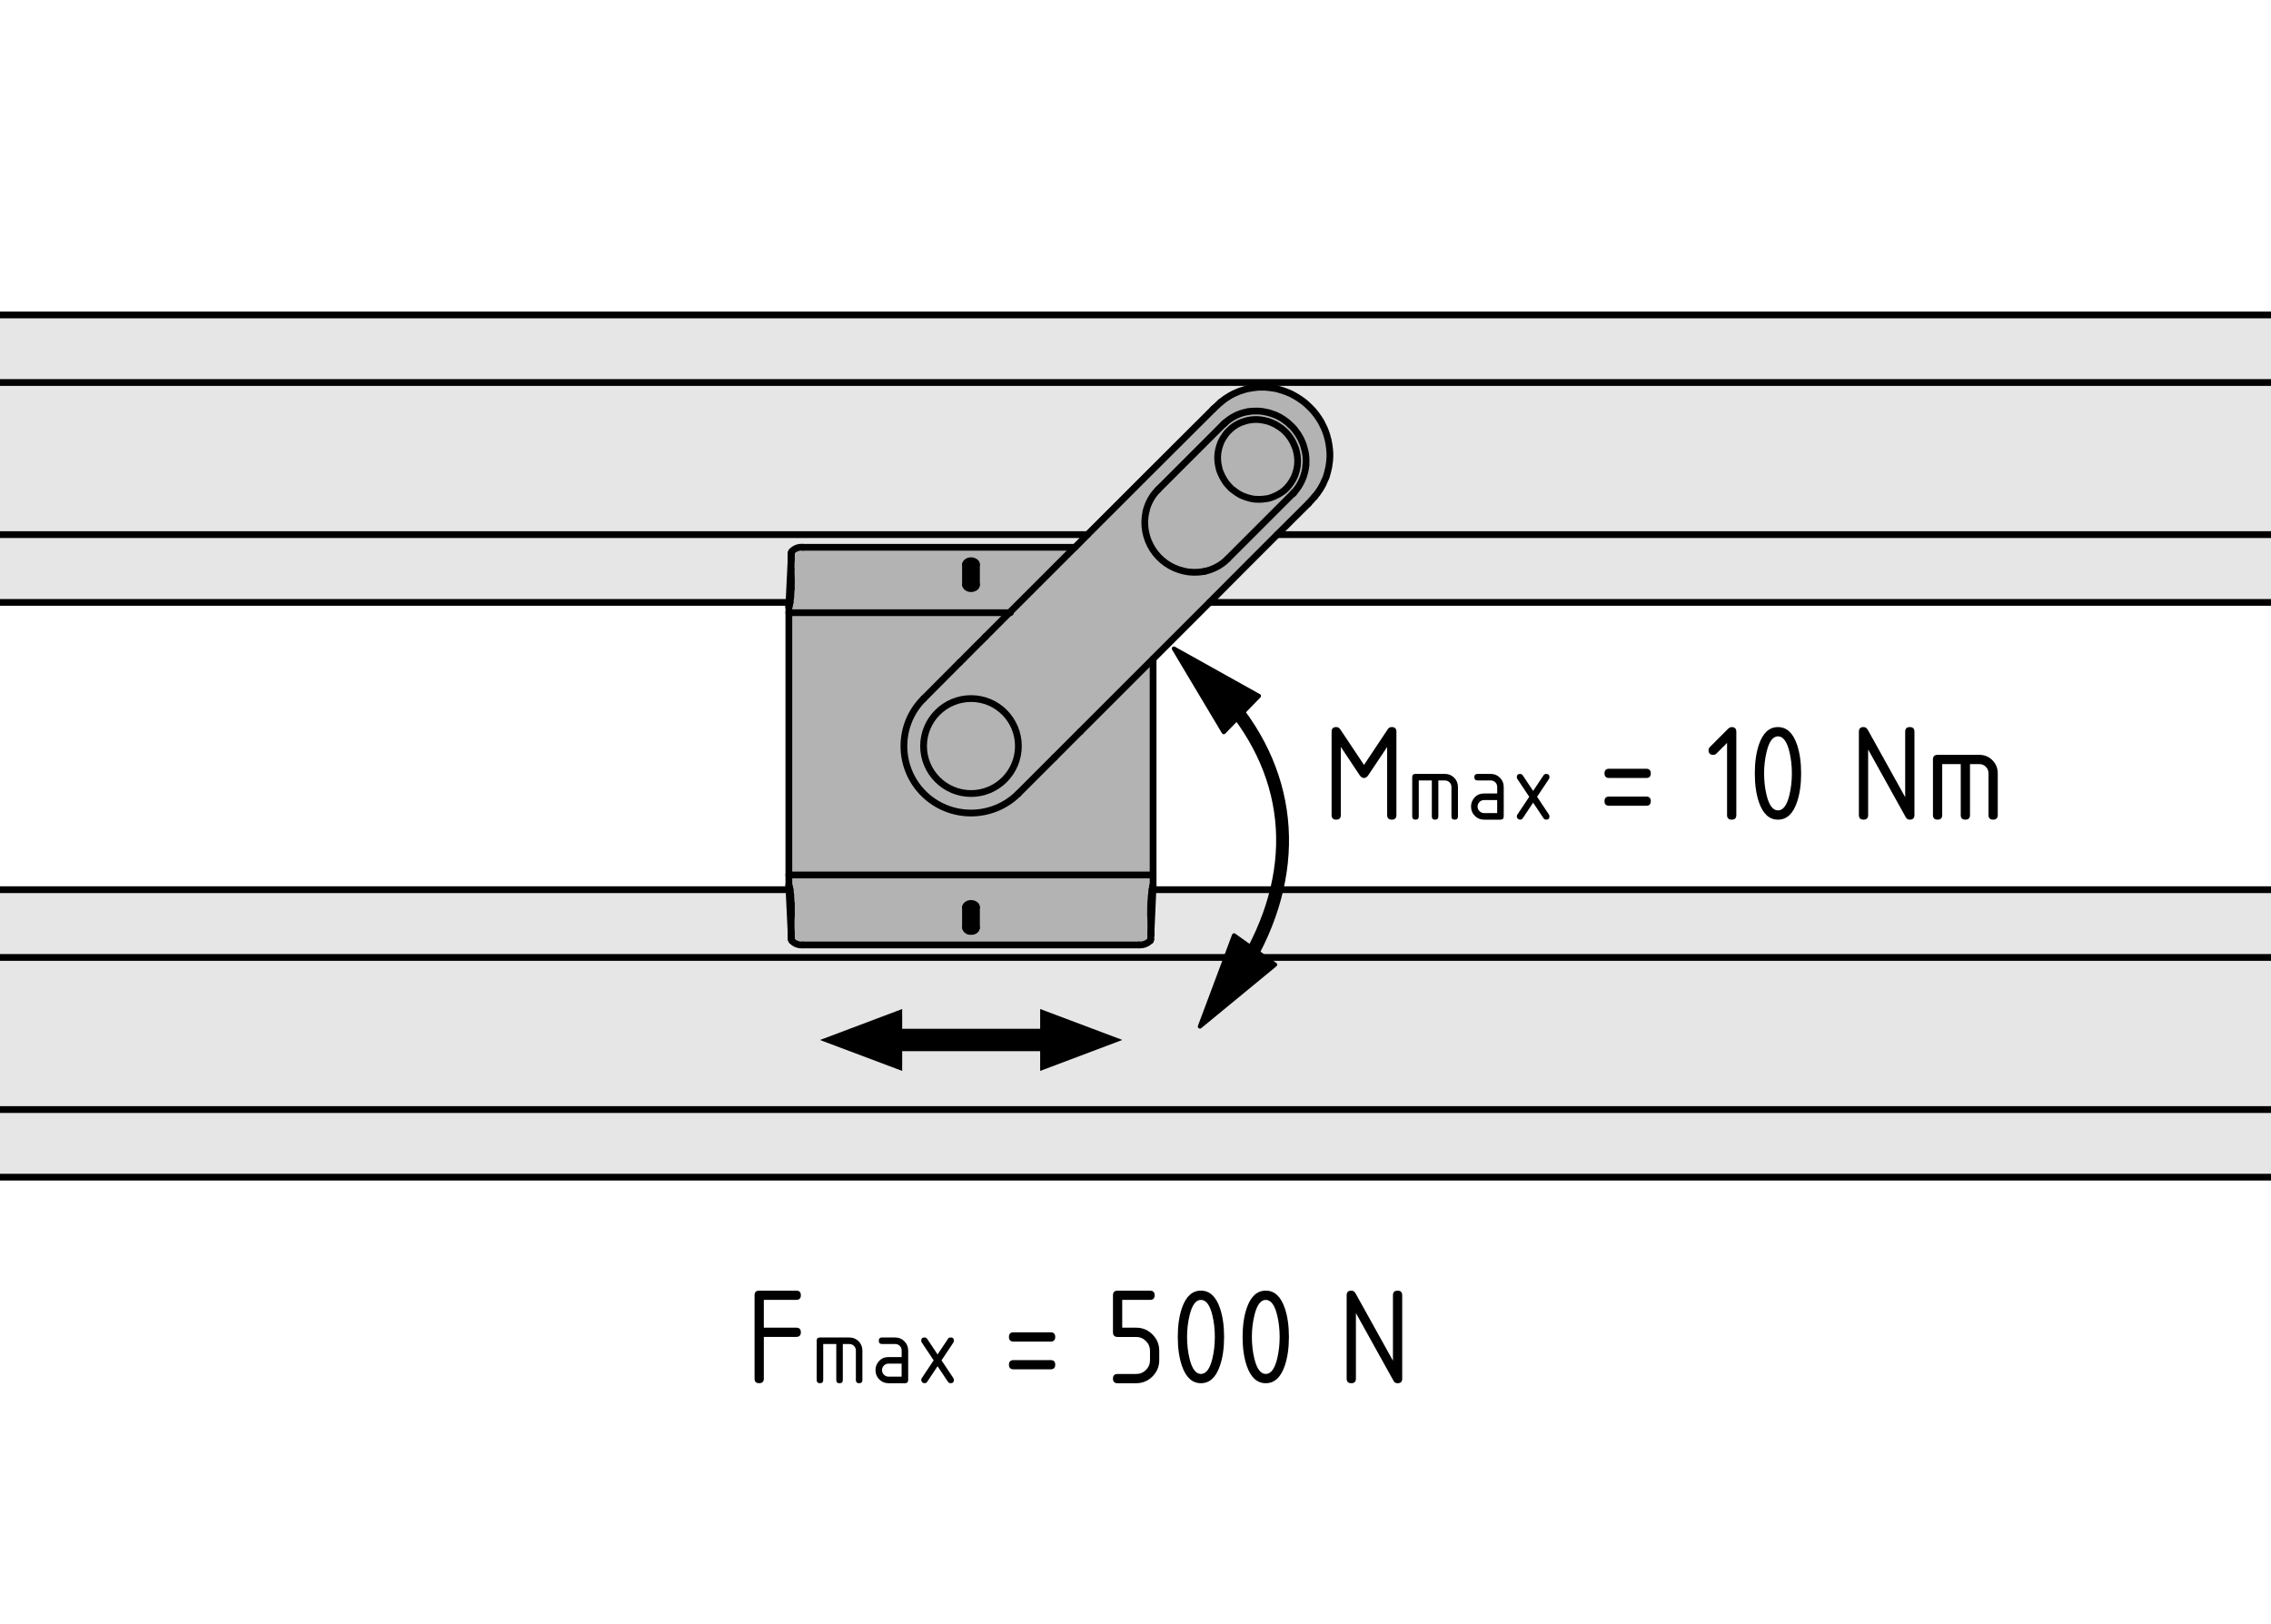 <?xml version="1.0" encoding="utf-8"?>
<!-- Generator: Adobe Illustrator 24.3.0, SVG Export Plug-In . SVG Version: 6.00 Build 0)  -->
<svg version="1.1" xmlns="http://www.w3.org/2000/svg" xmlns:xlink="http://www.w3.org/1999/xlink" x="0px" y="0px"
	 viewBox="0 0 134.359 96.088" style="enable-background:new 0 0 134.359 96.088;" xml:space="preserve">
<style type="text/css">
	.st0{fill:#E6E6E6;}
	.st1{fill:#B3B3B3;}
	.st2{fill:none;stroke:#000000;stroke-width:0.4;stroke-linecap:round;stroke-linejoin:round;stroke-miterlimit:10;}
	.st3{stroke:#000000;stroke-width:0.25;stroke-linecap:round;stroke-linejoin:round;stroke-miterlimit:10;}
</style>
<g id="Kontur">
	<g id="LINE_115_">
		<g id="XMLID_1_">
			<g>
				<polygon class="st0" points="150.601,68.434 150.601,69.654 -36.489,69.654 -36.489,68.434 
					-36.489,68.064 -36.489,67.504 -36.489,67.134 -36.489,65.654 150.601,65.654 
					150.601,67.134 150.601,67.504 150.601,68.064 				"/>
				<polygon class="st0" points="150.601,65.544 150.601,65.654 -36.489,65.654 -36.489,65.544 
					-36.489,56.764 -36.489,56.654 67.451,56.654 150.601,56.654 150.601,56.764 				"/>
				<path class="st0" d="M150.601,55.164v1.49H67.451v-0.74
					c0.23,0,0.45-0.1,0.61-0.26l0.01-0.06l0.01-0.03
					c0-0.07,0-0.15,0.01-0.22c0,0,0,0,0-0.01l0.12-2.69h82.39v1.23v0.36
					v0.57V55.164z"/>
				<polygon class="st0" points="150.601,34.414 150.601,35.644 71.561,35.644 73.811,33.384 
					75.561,31.634 150.601,31.634 150.601,33.124 150.601,33.484 150.601,34.054 				"/>
				<path class="st0" d="M150.601,31.524v0.11H75.561l1.85-1.84l0.37-0.41
					c0.02-0.03,0.05-0.06,0.07-0.09c0.06-0.06,0.11-0.13,0.15-0.2
					c0.05-0.07,0.1-0.14,0.14-0.21c0.05-0.08,0.09-0.15,0.13-0.23
					c0.03-0.07,0.07-0.15,0.1-0.23c0.04-0.07,0.07-0.15,0.1-0.23
					c0.02-0.08,0.05-0.17,0.07-0.25c0.02-0.08,0.04-0.16,0.06-0.25
					c0.02-0.08,0.03-0.16,0.04-0.25c0.02-0.08,0.02-0.17,0.03-0.25
					c0.01-0.09,0.01-0.17,0.01-0.26s0-0.17-0.01-0.26
					c-0.01-0.08-0.01-0.17-0.03-0.26c-0.01-0.08-0.02-0.17-0.04-0.25
					c-0.01-0.09-0.03-0.17-0.06-0.25c-0.02-0.09-0.04-0.17-0.07-0.25
					c-0.03-0.09-0.06-0.17-0.09-0.25c-0.04-0.08-0.07-0.16-0.11-0.23
					c-0.04-0.08-0.08-0.16-0.12-0.24c-0.05-0.07-0.09-0.15-0.14-0.22
					c-0.05-0.07-0.1-0.14-0.15-0.21c-0.06-0.07-0.11-0.14-0.17-0.21
					c-0.06-0.06-0.12-0.13-0.18-0.19c-0.06-0.06-0.12-0.12-0.19-0.18
					c-0.06-0.06-0.13-0.11-0.2-0.17c-0.07-0.05-0.14-0.1-0.21-0.15
					c-0.07-0.05-0.15-0.1-0.22-0.14c-0.08-0.05-0.15-0.09-0.23-0.13
					c-0.08-0.04-0.16-0.08-0.24-0.11c-0.08-0.03-0.16-0.07-0.24-0.09
					c-0.08-0.03-0.17-0.06-0.25-0.08c-0.08-0.03-0.17-0.05-0.25-0.07
					c-0.09-0.01-0.17-0.03-0.26-0.04c-0.08-0.01-0.17-0.02-0.26-0.03
					c-0.08-0.01-0.17-0.01-0.25-0.01v-0.28h75.89v0.11V31.524z"/>
				<polygon class="st0" points="150.601,21.154 150.601,22.634 74.711,22.634 -36.489,22.634 
					-36.489,21.154 -36.489,20.784 -36.489,20.224 -36.489,19.854 -36.489,18.634 
					150.601,18.634 150.601,19.854 150.601,20.224 150.601,20.784 				"/>
				<path class="st1" d="M77.261,27.554H77.251c0.01-0.03,0.01-0.07,0.01-0.1
					c0.01-0.07,0.01-0.15,0.01-0.22c0-0.07-0.01-0.15-0.01-0.22
					c-0.01-0.07-0.02-0.14-0.03-0.22c-0.01-0.07-0.03-0.14-0.05-0.21
					c-0.02-0.08-0.04-0.15-0.06-0.22c-0.02-0.07-0.05-0.14-0.08-0.21
					c-0.03-0.06-0.06-0.13-0.09-0.2c-0.04-0.06-0.07-0.13-0.11-0.19
					c-0.04-0.07-0.08-0.13-0.13-0.19c-0.04-0.06-0.08-0.12-0.13-0.18
					c-0.05-0.05-0.1-0.11-0.15-0.16c-0.06-0.06-0.11-0.11-0.17-0.16
					c-0.05-0.05-0.11-0.1-0.17-0.14c-0.06-0.05-0.12-0.09-0.18-0.13
					c-0.06-0.04-0.13-0.08-0.19-0.12c-0.07-0.03-0.13-0.07-0.2-0.1
					c-0.07-0.03-0.14-0.06-0.21-0.08c-0.07-0.03-0.14-0.05-0.21-0.07
					s-0.14-0.04-0.22-0.05c-0.07-0.02-0.14-0.03-0.21-0.04
					c-0.08-0.01-0.15-0.02-0.22-0.02c-0.08,0-0.15,0-0.22,0
					c-0.08,0-0.15,0.01-0.22,0.01c-0.07,0.01-0.13,0.02-0.19,0.03
					c-0.51,0.08-0.97,0.32-1.35,0.66c-0.01,0.01-0.02,0.02-0.03,0.03
					c-0.03,0.02-0.05,0.04-0.07,0.06l-3.85,3.85
					c-0.36,0.36-0.61,0.81-0.72,1.3c-0.36,1.6,0.65,3.18,2.25,3.53
					c0.39,0.09,0.8,0.09,1.19,0.02c0.52-0.11,1.01-0.36,1.38-0.74
					l3.76-3.76l0.09-0.09h0.01l0.06-0.07
					c0.01-0.01,0.02-0.02,0.03-0.03
					C76.961,28.694,77.201,28.134,77.261,27.554z M59.721,36.254l3.53-3.53
					l0.34-0.34h0.01l0.74-0.75l3.86-3.86l3.6-3.59l0.41-0.38
					c0.04-0.03,0.08-0.06,0.12-0.09c0.07-0.06,0.13-0.1,0.2-0.15
					c0.08-0.05,0.15-0.09,0.22-0.14c0.07-0.04,0.15-0.08,0.22-0.12
					c0.08-0.04,0.16-0.07,0.23-0.1c0.08-0.04,0.16-0.07,0.24-0.09
					c0.08-0.03,0.17-0.05,0.25-0.08c0.08-0.02,0.16-0.04,0.25-0.05
					c0.08-0.02,0.17-0.03,0.25-0.04c0.09-0.01,0.17-0.02,0.26-0.03
					c0.08,0,0.17,0,0.26,0c0.08,0,0.17,0,0.25,0.01
					c0.09,0.01,0.18,0.02,0.26,0.03c0.09,0.01,0.17,0.03,0.26,0.04
					c0.08,0.02,0.17,0.04,0.25,0.07c0.08,0.02,0.17,0.05,0.25,0.08
					c0.08,0.02,0.16,0.06,0.24,0.09c0.08,0.03,0.16,0.07,0.24,0.11
					c0.08,0.04,0.15,0.08,0.23,0.13c0.07,0.04,0.15,0.09,0.22,0.14
					c0.07,0.05,0.14,0.1,0.21,0.15c0.07,0.06,0.14,0.11,0.2,0.17
					c0.07,0.06,0.13,0.12,0.19,0.18c0.06,0.06,0.12,0.13,0.18,0.19
					c0.06,0.07,0.11,0.14,0.17,0.21c0.05,0.07,0.1,0.14,0.15,0.21
					c0.05,0.07,0.09,0.15,0.14,0.22c0.04,0.08,0.08,0.16,0.12,0.24
					c0.04,0.07,0.07,0.15,0.11,0.23c0.03,0.08,0.06,0.16,0.09,0.25
					c0.03,0.08,0.05,0.16,0.07,0.25c0.03,0.08,0.05,0.16,0.06,0.25
					c0.02,0.08,0.03,0.17,0.04,0.25c0.02,0.09,0.02,0.18,0.03,0.26
					c0.01,0.09,0.01,0.17,0.01,0.26s0,0.17-0.01,0.26
					c-0.01,0.08-0.01,0.17-0.03,0.25c-0.01,0.09-0.02,0.17-0.04,0.25
					c-0.02,0.09-0.04,0.17-0.06,0.25c-0.02,0.08-0.05,0.17-0.07,0.25
					c-0.03,0.08-0.06,0.16-0.1,0.23c-0.03,0.08-0.07,0.16-0.1,0.23
					c-0.04,0.08-0.08,0.15-0.13,0.23c-0.04,0.07-0.09,0.14-0.14,0.21
					c-0.04,0.07-0.09,0.14-0.15,0.2c-0.02,0.03-0.05,0.06-0.07,0.09
					l-0.37,0.41l-1.85,1.84l-1.75,1.75l-2.25,2.26l-2.7,2.7l-0.64,0.64
					l-4.31,4.31c-0.12,0.12-0.25,0.24-0.37,0.37
					c-0.13,0.12-0.25,0.25-0.38,0.38c-0.13,0.13-0.26,0.26-0.39,0.39
					c-0.13,0.13-0.26,0.26-0.39,0.39l-2.13,2.13
					c-1.55,1.54-4.06,1.54-5.61,0c-1.55-1.55-1.55-4.07,0-5.61
					l2.13-2.14c0.13-0.12,0.26-0.25,0.38-0.38
					c0.13-0.13,0.26-0.25,0.38-0.38c0.13-0.13,0.26-0.26,0.39-0.39
					c0.13-0.12,0.25-0.25,0.38-0.38L59.721,36.254z M60.251,44.144
					c0-1.55-1.25-2.81-2.8-2.81s-2.81,1.26-2.81,2.81
					s1.26,2.81,2.81,2.81S60.251,45.694,60.251,44.144z"/>
				<path class="st1" d="M77.261,27.014c0,0.07,0.01,0.15,0.01,0.22
					c0,0.07,0,0.15-0.01,0.22c0,0.03,0,0.07-0.01,0.1h0.01
					c-0.06,0.58-0.3,1.14-0.69,1.57c-0.01,0.01-0.02,0.02-0.03,0.03
					l-0.06,0.07h-0.01l-0.09,0.09l-3.76,3.76
					c-0.37,0.38-0.86,0.63-1.38,0.74c-0.39,0.07-0.8,0.07-1.19-0.02
					c-1.6-0.35-2.61-1.93-2.25-3.53c0.11-0.49,0.36-0.94,0.72-1.3
					l3.85-3.85c0.02-0.02,0.04-0.04,0.07-0.06
					c0.01-0.01,0.02-0.02,0.03-0.03c0.38-0.34,0.84-0.58,1.35-0.66
					c0.06-0.01,0.12-0.02,0.19-0.03c0.07,0,0.14-0.01,0.22-0.01
					c0.07,0,0.14,0,0.22,0c0.07,0,0.14,0.01,0.22,0.02
					c0.07,0.01,0.14,0.02,0.21,0.04c0.08,0.01,0.15,0.03,0.22,0.05
					s0.14,0.04,0.21,0.07c0.07,0.02,0.14,0.05,0.21,0.08
					c0.07,0.03,0.13,0.07,0.2,0.1c0.06,0.04,0.13,0.08,0.19,0.12
					c0.06,0.04,0.12,0.08,0.18,0.13c0.06,0.04,0.12,0.09,0.17,0.14
					c0.06,0.05,0.11,0.1,0.17,0.16c0.05,0.05,0.1,0.11,0.15,0.16
					c0.05,0.06,0.09,0.12,0.13,0.18c0.05,0.06,0.09,0.12,0.13,0.19
					c0.04,0.06,0.07,0.13,0.11,0.19c0.03,0.07,0.06,0.14,0.09,0.2
					c0.03,0.07,0.06,0.14,0.08,0.21c0.02,0.07,0.04,0.14,0.06,0.22
					c0.02,0.07,0.04,0.14,0.05,0.21
					C77.241,26.874,77.251,26.944,77.261,27.014z M76.771,27.394v-0.21l-0.02-0.22
					l-0.04-0.21l-0.05-0.2l-0.08-0.2l-0.09-0.2l-0.11-0.19
					l-0.12-0.17l-0.14-0.17l-0.15-0.15l-0.17-0.14l-0.18-0.12
					l-0.18-0.11l-0.2-0.09l-0.2-0.08l-0.21-0.05l-0.21-0.04
					l-0.21-0.02h-0.21l-0.21,0.02l-0.21,0.04l-0.2,0.06l-0.2,0.07
					l-0.18,0.09l-0.18,0.11l-0.17,0.13l-0.15,0.14l-0.14,0.15
					l-0.12,0.17l-0.11,0.17l-0.1,0.19l-0.07,0.2l-0.06,0.2
					l-0.04,0.21l-0.02,0.21v0.21l0.02,0.21l0.04,0.21l0.05,0.21
					l0.08,0.2l0.09,0.19l0.11,0.19l0.12,0.18l0.14,0.16l0.15,0.16
					l0.17,0.13l0.18,0.13l0.18,0.11l0.2,0.09l0.2,0.07l0.21,0.06
					l0.21,0.04l0.21,0.01h0.21l0.21-0.02l0.21-0.03l0.2-0.06
					l0.19-0.08l0.19-0.09l0.18-0.11l0.17-0.12l0.15-0.14l0.14-0.16
					l0.12-0.16l0.11-0.18l0.1-0.19l0.07-0.19l0.06-0.21l0.04-0.2
					L76.771,27.394z"/>
				<polygon class="st1" points="76.771,27.184 76.771,27.394 76.751,27.604 76.711,27.804 
					76.651,28.014 76.581,28.204 76.481,28.394 76.371,28.574 76.251,28.734 
					76.111,28.894 75.961,29.034 75.791,29.154 75.611,29.264 75.421,29.354 
					75.231,29.434 75.031,29.494 74.821,29.524 74.611,29.544 74.401,29.544 
					74.191,29.534 73.981,29.494 73.771,29.434 73.571,29.364 73.371,29.274 
					73.191,29.164 73.011,29.034 72.841,28.904 72.691,28.744 72.551,28.584 
					72.431,28.404 72.321,28.214 72.231,28.024 72.151,27.824 72.101,27.614 
					72.061,27.404 72.041,27.194 72.041,26.984 72.061,26.774 72.101,26.564 
					72.161,26.364 72.231,26.164 72.331,25.974 72.441,25.804 72.561,25.634 
					72.701,25.484 72.851,25.344 73.021,25.214 73.201,25.104 73.381,25.014 
					73.581,24.944 73.781,24.884 73.991,24.844 74.201,24.824 74.411,24.824 
					74.621,24.844 74.831,24.884 75.041,24.934 75.241,25.014 75.441,25.104 
					75.621,25.214 75.801,25.334 75.971,25.474 76.121,25.624 76.261,25.794 
					76.381,25.964 76.491,26.154 76.581,26.354 76.661,26.554 76.711,26.754 
					76.751,26.964 				"/>
				<path class="st0" d="M74.711,22.634v0.28c-0.09,0-0.18,0-0.26,0
					c-0.09,0.01-0.17,0.02-0.26,0.03c-0.08,0.01-0.17,0.02-0.25,0.04
					c-0.09,0.01-0.17,0.03-0.25,0.05c-0.08,0.03-0.17,0.05-0.25,0.08
					c-0.08,0.02-0.16,0.05-0.24,0.09c-0.07,0.03-0.15,0.06-0.23,0.1
					c-0.07,0.04-0.15,0.08-0.22,0.12c-0.07,0.05-0.14,0.09-0.22,0.14
					c-0.07,0.05-0.13,0.09-0.2,0.15c-0.04,0.03-0.08,0.06-0.12,0.09
					l-0.41,0.38l-3.6,3.59l-3.86,3.86H-36.489v-0.11V22.744v-0.11H74.711z"/>
				<path class="st1" d="M68.221,51.774v0.6c-0.03,0.03-0.05,0.12-0.06,0.27
					h-0.01c-0.01,0.09-0.02,0.2-0.03,0.33
					c-0.02,0.15-0.03,0.31-0.04,0.49c-0.01,0.1-0.01,0.34-0.01,0.54
					c0,0.04,0,0.08,0,0.11c0.01,0.15,0.03,0.87,0.02,1.05
					c0,0.07,0,0.13,0,0.17c0,0.01,0,0.01,0,0.01
					c-0.01,0.07-0.01,0.15-0.01,0.22l-0.01,0.03l-0.01,0.06
					c-0.16,0.16-0.38,0.26-0.61,0.26c-0.02,0-0.04,0-0.06,0H47.501
					c-0.25,0.02-0.5-0.07-0.66-0.26l-0.02-0.06v-0.03l-0.02-0.4
					c0-0.01,0-0.02,0-0.03c-0.01-0.22,0.01-0.88,0.02-1.02
					c0-0.16,0-0.41,0-0.57c0-0.03,0-0.06-0.01-0.08
					c-0.01-0.18-0.02-0.34-0.03-0.49c-0.01-0.13-0.03-0.24-0.04-0.33
					c-0.02-0.15-0.04-0.24-0.07-0.27v-0.6H68.221z M57.771,54.884v-1.2
					l-0.02-0.09l-0.07-0.07l-0.11-0.05l-0.12-0.02l-0.13,0.02
					l-0.1,0.05l-0.07,0.07l-0.03,0.09v1.2l0.03,0.09l0.07,0.08
					l0.1,0.05l0.13,0.01l0.12-0.01l0.11-0.05l0.07-0.08L57.771,54.884z"
					/>
				<path class="st1" d="M68.221,38.984v12.79H46.671V36.254h13.05l-1.42,1.42
					c-0.13,0.13-0.25,0.26-0.38,0.38c-0.13,0.13-0.26,0.26-0.39,0.39
					c-0.12,0.13-0.25,0.25-0.38,0.38c-0.12,0.13-0.25,0.26-0.38,0.38
					l-2.13,2.14c-1.55,1.54-1.55,4.06,0,5.61
					c1.55,1.54,4.06,1.54,5.61,0l2.13-2.13
					c0.13-0.13,0.26-0.26,0.39-0.39c0.13-0.13,0.26-0.26,0.39-0.39
					c0.13-0.13,0.25-0.26,0.38-0.38c0.12-0.13,0.25-0.25,0.37-0.37
					L68.221,38.984z"/>
				<path class="st0" d="M67.451,55.914v0.74H-36.489v-1.49v-0.36v-0.57v-0.36v-1.23
					h83.17l0.12,2.49c0,0.01,0,0.02,0,0.03c0,0.07,0,0.14,0,0.18
					c0.01,0.07,0.01,0.15,0.02,0.22v0.03l0.02,0.06
					c0.16,0.19,0.41,0.28,0.66,0.26h19.89
					C67.411,55.914,67.431,55.914,67.451,55.914z"/>
				<path class="st0" d="M64.341,31.634l-0.74,0.75h-0.01H47.501
					c-0.25-0.03-0.5,0.07-0.66,0.25l-0.02,0.06v0.03
					c-0.01,0.08-0.01,0.15-0.02,0.22c0,0.05,0,0.11,0,0.18
					c0,0.01,0,0.02,0,0.03l-0.12,2.49h-83.17v-1.23v-0.36v-0.57v-0.36
					v-1.49H64.341z"/>
				<path class="st1" d="M63.591,32.384l-0.34,0.34l-3.53,3.53H46.671v-0.34
					c0.03-0.02,0.05-0.11,0.07-0.27c0.01-0.09,0.03-0.2,0.04-0.33
					c0.01-0.15,0.02-0.31,0.03-0.49c0.01-0.1,0.01-0.34,0.01-0.54
					c0-0.04-0.02-0.55-0.02-0.59c0-0.14-0.01-0.36,0-0.54
					c0-0.01,0-0.02,0-0.03l0.02-0.4v-0.03l0.02-0.06
					c0.16-0.18,0.41-0.28,0.66-0.25H63.591z M57.771,34.604v-1.2l-0.02-0.09
					l-0.07-0.07l-0.11-0.05l-0.12-0.02l-0.13,0.02l-0.1,0.05
					l-0.07,0.07l-0.03,0.09v1.2l0.03,0.09l0.07,0.07l0.1,0.05
					l0.13,0.02l0.12-0.02l0.11-0.05l0.07-0.07L57.771,34.604z"/>
				<path class="st1" d="M57.451,41.334c1.55,0,2.8,1.26,2.8,2.81
					s-1.25,2.81-2.8,2.81s-2.81-1.26-2.81-2.81S55.901,41.334,57.451,41.334z"/>
				<path class="st1" d="M57.771,53.684v1.2l-0.02,0.09l-0.07,0.08l-0.11,0.05
					l-0.12,0.01l-0.13-0.01l-0.1-0.05l-0.07-0.08l-0.03-0.09v-1.2
					l0.03-0.09l0.07-0.07l0.1-0.05l0.13-0.02l0.12,0.02l0.11,0.05
					l0.07,0.07L57.771,53.684z M57.591,54.944v-1.2L57.581,53.704l-0.03-0.03
					l-0.05-0.02l-0.05-0.01l-0.06,0.01l-0.04,0.02l-0.03,0.03
					l-0.02,0.04v1.2l0.02,0.04l0.03,0.03l0.04,0.03h0.06h0.05
					l0.05-0.03l0.03-0.03L57.591,54.944z"/>
				<path class="st1" d="M57.771,33.404v1.2l-0.02,0.09l-0.07,0.07l-0.11,0.05
					L57.451,34.834l-0.13-0.02l-0.1-0.05l-0.07-0.07l-0.03-0.09v-1.2
					l0.03-0.09l0.07-0.07l0.1-0.05l0.13-0.02l0.12,0.02l0.11,0.05
					l0.07,0.07L57.771,33.404z M57.591,34.544v-1.2L57.581,33.304l-0.03-0.03
					l-0.05-0.03h-0.05h-0.06l-0.04,0.03l-0.03,0.03l-0.02,0.04v1.2
					l0.02,0.04l0.03,0.03l0.04,0.02l0.06,0.01l0.05-0.01l0.05-0.02
					L57.581,34.584L57.591,34.544z"/>
				<polygon class="st1" points="57.591,53.744 57.591,54.944 57.581,54.984 57.551,55.014 
					57.501,55.044 57.451,55.044 57.391,55.044 57.351,55.014 57.321,54.984 
					57.301,54.944 57.301,53.744 57.321,53.704 57.351,53.674 57.391,53.654 
					57.451,53.644 57.501,53.654 57.551,53.674 57.581,53.704 				"/>
				<polygon class="st1" points="57.591,33.344 57.591,34.544 57.581,34.584 57.551,34.614 
					57.501,34.634 57.451,34.644 57.391,34.634 57.351,34.614 57.321,34.584 
					57.301,34.544 57.301,33.344 57.321,33.304 57.351,33.274 57.391,33.244 
					57.451,33.244 57.501,33.244 57.551,33.274 57.581,33.304 				"/>
			</g>
			<g>
				<polyline class="st2" points="150.601,22.634 74.711,22.634 -36.489,22.634 				"/>
				<line class="st2" x1="-36.489" y1="31.634" x2="64.341" y2="31.634"/>
				<line class="st2" x1="150.601" y1="18.634" x2="-36.489" y2="18.634"/>
				<polyline class="st2" points="-36.489,35.644 46.681,35.644 46.741,35.644 				"/>
				<polyline class="st2" points="150.601,56.654 67.451,56.654 -36.489,56.654 				"/>
				<line class="st2" x1="-36.489" y1="65.654" x2="150.601" y2="65.654"/>
				<polyline class="st2" points="150.601,52.644 68.211,52.644 68.161,52.644 				"/>
				<polyline class="st2" points="46.741,52.644 46.681,52.644 -36.489,52.644 				"/>
				<line class="st2" x1="-36.489" y1="69.654" x2="150.601" y2="69.654"/>
				<line class="st2" x1="46.821" y1="32.694" x2="46.841" y2="32.634"/>
				<path class="st2" d="M47.501,32.384c-0.25-0.03-0.5,0.07-0.66,0.25"/>
				<line class="st2" x1="46.801" y1="33.124" x2="46.821" y2="32.724"/>
				<polyline class="st2" points="46.671,35.914 46.681,35.644 46.801,33.154 				"/>
				<line class="st2" x1="46.821" y1="32.724" x2="46.821" y2="32.694"/>
				<line class="st2" x1="68.071" y1="55.594" x2="68.061" y2="55.654"/>
				<path class="st2" d="M67.391,55.914c0.02,0,0.04,0,0.06,0
					c0.23,0,0.45-0.1,0.61-0.26"/>
				<polyline class="st2" points="68.221,52.374 68.211,52.644 68.091,55.334 				"/>
				<line class="st2" x1="68.081" y1="55.564" x2="68.071" y2="55.594"/>
				<line class="st2" x1="46.841" y1="55.654" x2="46.821" y2="55.594"/>
				<line class="st2" x1="46.821" y1="55.594" x2="46.821" y2="55.564"/>
				<polyline class="st2" points="46.801,55.134 46.681,52.644 46.671,52.374 				"/>
				<line class="st2" x1="46.821" y1="55.564" x2="46.801" y2="55.164"/>
				<path class="st2" d="M46.841,55.654c0.16,0.19,0.41,0.28,0.66,0.26"/>
				<line class="st2" x1="63.591" y1="32.384" x2="47.501" y2="32.384"/>
				<line class="st2" x1="57.121" y1="34.604" x2="57.121" y2="33.404"/>
				<polyline class="st2" points="57.771,34.604 57.751,34.694 57.681,34.764 57.571,34.814 
					57.451,34.834 57.321,34.814 57.221,34.764 57.151,34.694 57.121,34.604 				"/>
				<line class="st2" x1="57.771" y1="33.404" x2="57.771" y2="34.604"/>
				<polyline class="st2" points="57.121,33.404 57.151,33.314 57.221,33.244 57.321,33.194 
					57.451,33.174 57.571,33.194 57.681,33.244 57.751,33.314 57.771,33.404 				"/>
				<line class="st2" x1="67.391" y1="55.914" x2="47.501" y2="55.914"/>
				<line class="st2" x1="57.121" y1="54.884" x2="57.121" y2="53.684"/>
				<polyline class="st2" points="57.771,54.884 57.751,54.974 57.681,55.054 57.571,55.104 
					57.451,55.114 57.321,55.104 57.221,55.054 57.151,54.974 57.121,54.884 				"/>
				<line class="st2" x1="57.771" y1="53.684" x2="57.771" y2="54.884"/>
				<polyline class="st2" points="57.121,53.684 57.151,53.594 57.221,53.524 57.321,53.474 
					57.451,53.454 57.571,53.474 57.681,53.524 57.751,53.594 57.771,53.684 				"/>
				<path class="st2" d="M46.821,55.564c-0.01-0.07-0.01-0.15-0.02-0.22"/>
				<path class="st2" d="M46.801,55.164c0,0.07,0,0.14,0,0.18"/>
				<path class="st2" d="M46.821,54.114c-0.01,0.14-0.03,0.8-0.02,1.02
					c0,0.01,0,0.02,0,0.03"/>
				<path class="st2" d="M46.821,54.114c0-0.16,0-0.41,0-0.57c0-0.03,0-0.06-0.01-0.08"
					/>
				<path class="st2" d="M46.811,53.464c-0.01-0.18-0.02-0.34-0.03-0.49"/>
				<path class="st2" d="M46.781,52.974c-0.01-0.13-0.03-0.24-0.04-0.33
					c-0.02-0.15-0.04-0.24-0.07-0.27"/>
				<polyline class="st2" points="46.671,52.374 46.671,51.774 46.671,36.254 46.671,35.914 				
					"/>
				<path class="st2" d="M46.671,35.914c0.03-0.02,0.05-0.11,0.07-0.27
					c0.01-0.09,0.03-0.2,0.04-0.33"/>
				<path class="st2" d="M46.781,35.314c0.01-0.15,0.02-0.31,0.03-0.49"/>
				<path class="st2" d="M46.811,34.824c0.01-0.1,0.01-0.34,0.01-0.54
					c0-0.04-0.02-0.55-0.02-0.59"/>
				<path class="st2" d="M46.801,33.124c0,0.01,0,0.02,0,0.03c-0.01,0.18,0,0.4,0,0.54
					"/>
				<path class="st2" d="M46.801,32.944c0,0.05,0,0.11,0,0.18"/>
				<path class="st2" d="M46.801,32.944c0.01-0.07,0.01-0.14,0.02-0.22"/>
				<polyline class="st2" points="68.221,38.984 68.221,51.774 68.221,52.374 				"/>
				<path class="st2" d="M68.221,52.374c-0.03,0.03-0.05,0.12-0.06,0.27h-0.01
					c-0.01,0.09-0.02,0.2-0.03,0.33"/>
				<path class="st2" d="M68.121,52.974c-0.02,0.15-0.03,0.31-0.04,0.49"/>
				<path class="st2" d="M68.081,53.464c-0.01,0.1-0.01,0.34-0.01,0.54
					c0,0.04,0,0.08,0,0.11"/>
				<path class="st2" d="M68.091,55.164c0.01-0.18-0.01-0.9-0.02-1.05"/>
				<path class="st2" d="M68.091,55.344c0,0,0,0,0-0.01c0-0.04,0-0.1,0-0.17"/>
				<path class="st2" d="M68.091,55.344c-0.01,0.07-0.01,0.15-0.01,0.22"/>
				<polyline class="st2" points="57.301,34.544 57.321,34.584 57.351,34.614 57.391,34.634 
					57.451,34.644 57.501,34.634 57.551,34.614 57.581,34.584 57.591,34.544 				"/>
				<polyline class="st2" points="57.301,53.744 57.321,53.704 57.351,53.674 57.391,53.654 
					57.451,53.644 57.501,53.654 57.551,53.674 57.581,53.704 57.591,53.744 				"/>
				<line class="st2" x1="57.591" y1="34.544" x2="57.591" y2="33.344"/>
				<line class="st2" x1="57.301" y1="33.344" x2="57.301" y2="34.544"/>
				<polyline class="st2" points="57.591,33.344 57.581,33.304 57.551,33.274 57.501,33.244 
					57.451,33.244 57.391,33.244 57.351,33.274 57.321,33.304 57.301,33.344 				"/>
				<line class="st2" x1="57.301" y1="54.944" x2="57.301" y2="53.744"/>
				<line class="st2" x1="57.591" y1="53.744" x2="57.591" y2="54.944"/>
				<polyline class="st2" points="57.591,54.944 57.581,54.984 57.551,55.014 57.501,55.044 
					57.451,55.044 57.391,55.044 57.351,55.014 57.321,54.984 57.301,54.944 				"/>
				<line class="st2" x1="150.601" y1="22.744" x2="150.601" y2="31.524"/>
				<line class="st2" x1="-36.489" y1="22.744" x2="-36.489" y2="31.524"/>
				<line class="st2" x1="150.601" y1="22.634" x2="150.601" y2="22.744"/>
				<line class="st2" x1="-36.489" y1="22.634" x2="-36.489" y2="22.744"/>
				<line class="st2" x1="150.601" y1="31.524" x2="150.601" y2="31.634"/>
				<line class="st2" x1="-36.489" y1="31.524" x2="-36.489" y2="31.634"/>
				<line class="st2" x1="150.601" y1="21.154" x2="150.601" y2="22.634"/>
				<line class="st2" x1="-36.489" y1="21.154" x2="-36.489" y2="22.634"/>
				<line class="st2" x1="150.601" y1="31.634" x2="150.601" y2="33.124"/>
				<line class="st2" x1="-36.489" y1="31.634" x2="-36.489" y2="33.124"/>
				<line class="st2" x1="150.601" y1="19.854" x2="150.601" y2="20.224"/>
				<line class="st2" x1="-36.489" y1="19.854" x2="-36.489" y2="20.224"/>
				<line class="st2" x1="150.601" y1="34.054" x2="150.601" y2="34.414"/>
				<line class="st2" x1="-36.489" y1="34.054" x2="-36.489" y2="34.414"/>
				<line class="st2" x1="150.601" y1="20.224" x2="150.601" y2="20.784"/>
				<line class="st2" x1="-36.489" y1="20.224" x2="-36.489" y2="20.784"/>
				<line class="st2" x1="150.601" y1="33.484" x2="150.601" y2="34.054"/>
				<line class="st2" x1="-36.489" y1="33.484" x2="-36.489" y2="34.054"/>
				<line class="st2" x1="150.601" y1="18.634" x2="150.601" y2="19.854"/>
				<line class="st2" x1="-36.489" y1="18.634" x2="-36.489" y2="19.854"/>
				<line class="st2" x1="150.601" y1="34.414" x2="150.601" y2="35.644"/>
				<line class="st2" x1="-36.489" y1="34.414" x2="-36.489" y2="35.644"/>
				<line class="st2" x1="150.601" y1="20.784" x2="150.601" y2="21.154"/>
				<line class="st2" x1="-36.489" y1="20.784" x2="-36.489" y2="21.154"/>
				<line class="st2" x1="150.601" y1="33.124" x2="150.601" y2="33.484"/>
				<line class="st2" x1="-36.489" y1="33.124" x2="-36.489" y2="33.484"/>
				<line class="st2" x1="-36.489" y1="56.764" x2="-36.489" y2="65.544"/>
				<line class="st2" x1="150.601" y1="56.764" x2="150.601" y2="65.544"/>
				<line class="st2" x1="-36.489" y1="56.654" x2="-36.489" y2="56.764"/>
				<line class="st2" x1="150.601" y1="56.654" x2="150.601" y2="56.764"/>
				<line class="st2" x1="-36.489" y1="65.544" x2="-36.489" y2="65.654"/>
				<line class="st2" x1="150.601" y1="65.544" x2="150.601" y2="65.654"/>
				<line class="st2" x1="-36.489" y1="55.164" x2="-36.489" y2="56.654"/>
				<line class="st2" x1="150.601" y1="55.164" x2="150.601" y2="56.654"/>
				<line class="st2" x1="-36.489" y1="65.654" x2="-36.489" y2="67.134"/>
				<line class="st2" x1="150.601" y1="65.654" x2="150.601" y2="67.134"/>
				<line class="st2" x1="-36.489" y1="53.874" x2="-36.489" y2="54.234"/>
				<line class="st2" x1="150.601" y1="53.874" x2="150.601" y2="54.234"/>
				<line class="st2" x1="-36.489" y1="68.064" x2="-36.489" y2="68.434"/>
				<line class="st2" x1="150.601" y1="68.064" x2="150.601" y2="68.434"/>
				<line class="st2" x1="-36.489" y1="54.234" x2="-36.489" y2="54.804"/>
				<line class="st2" x1="150.601" y1="54.234" x2="150.601" y2="54.804"/>
				<line class="st2" x1="-36.489" y1="67.504" x2="-36.489" y2="68.064"/>
				<line class="st2" x1="150.601" y1="67.504" x2="150.601" y2="68.064"/>
				<line class="st2" x1="-36.489" y1="52.644" x2="-36.489" y2="53.874"/>
				<line class="st2" x1="150.601" y1="52.644" x2="150.601" y2="53.874"/>
				<line class="st2" x1="-36.489" y1="68.434" x2="-36.489" y2="69.654"/>
				<line class="st2" x1="150.601" y1="68.434" x2="150.601" y2="69.654"/>
				<line class="st2" x1="-36.489" y1="54.804" x2="-36.489" y2="55.164"/>
				<line class="st2" x1="150.601" y1="54.804" x2="150.601" y2="55.164"/>
				<line class="st2" x1="-36.489" y1="67.134" x2="-36.489" y2="67.504"/>
				<line class="st2" x1="150.601" y1="67.134" x2="150.601" y2="67.504"/>
				<path class="st2" d="M73.821,24.364c0.06-0.01,0.12-0.02,0.19-0.03
					c0.07,0,0.14-0.01,0.22-0.01c0.07,0,0.14,0,0.22,0
					c0.07,0,0.14,0.01,0.22,0.02c0.07,0.01,0.14,0.02,0.21,0.04
					c0.08,0.01,0.15,0.03,0.22,0.05s0.14,0.04,0.21,0.07
					c0.07,0.02,0.14,0.05,0.21,0.08c0.07,0.03,0.13,0.07,0.2,0.1
					c0.06,0.04,0.13,0.08,0.19,0.12c0.06,0.04,0.12,0.08,0.18,0.13
					c0.06,0.04,0.12,0.09,0.17,0.14c0.06,0.05,0.11,0.1,0.17,0.16
					c0.05,0.05,0.1,0.11,0.15,0.16c0.05,0.06,0.09,0.12,0.13,0.18
					c0.05,0.06,0.09,0.12,0.13,0.19c0.04,0.06,0.07,0.13,0.11,0.19
					c0.03,0.07,0.06,0.14,0.09,0.2c0.03,0.07,0.06,0.14,0.08,0.21
					c0.02,0.07,0.04,0.14,0.06,0.22c0.02,0.07,0.04,0.14,0.05,0.21
					c0.01,0.08,0.02,0.15,0.03,0.22c0,0.07,0.01,0.15,0.01,0.22
					c0,0.07,0,0.15-0.01,0.22c0,0.03,0,0.07-0.01,0.1"/>
				<line class="st2" x1="77.411" y1="29.794" x2="77.781" y2="29.384"/>
				<line class="st2" x1="72.211" y1="23.804" x2="71.801" y2="24.184"/>
				<path class="st2" d="M77.781,29.384c0.02-0.03,0.05-0.06,0.07-0.09
					c0.06-0.06,0.11-0.13,0.15-0.2c0.05-0.07,0.1-0.14,0.14-0.21
					c0.05-0.08,0.09-0.15,0.13-0.23c0.03-0.07,0.07-0.15,0.1-0.23
					c0.04-0.07,0.07-0.15,0.1-0.23c0.02-0.08,0.05-0.17,0.07-0.25
					c0.02-0.08,0.04-0.16,0.06-0.25c0.02-0.08,0.03-0.16,0.04-0.25
					c0.02-0.08,0.02-0.17,0.03-0.25c0.01-0.09,0.01-0.17,0.01-0.26
					s0-0.17-0.01-0.26c-0.01-0.08-0.01-0.17-0.03-0.26
					c-0.01-0.08-0.02-0.17-0.04-0.25c-0.01-0.09-0.03-0.17-0.06-0.25
					c-0.02-0.09-0.04-0.17-0.07-0.25c-0.03-0.09-0.06-0.17-0.09-0.25
					c-0.04-0.08-0.07-0.16-0.11-0.23c-0.04-0.08-0.08-0.16-0.12-0.24
					c-0.05-0.07-0.09-0.15-0.14-0.22c-0.05-0.07-0.1-0.14-0.15-0.21
					c-0.06-0.07-0.11-0.14-0.17-0.21c-0.06-0.06-0.12-0.13-0.18-0.19
					c-0.06-0.06-0.12-0.12-0.19-0.18c-0.06-0.06-0.13-0.11-0.2-0.17
					c-0.07-0.05-0.14-0.1-0.21-0.15c-0.07-0.05-0.15-0.1-0.22-0.14
					c-0.08-0.05-0.15-0.09-0.23-0.13c-0.08-0.04-0.16-0.08-0.24-0.11
					c-0.08-0.03-0.16-0.07-0.24-0.09c-0.08-0.03-0.17-0.06-0.25-0.08
					c-0.08-0.03-0.17-0.05-0.25-0.07c-0.09-0.01-0.17-0.03-0.26-0.04
					c-0.08-0.01-0.17-0.02-0.26-0.03c-0.08-0.01-0.17-0.01-0.25-0.01
					c-0.09,0-0.18,0-0.26,0c-0.09,0.01-0.17,0.02-0.26,0.03
					c-0.08,0.01-0.17,0.02-0.25,0.04c-0.09,0.01-0.17,0.03-0.25,0.05
					c-0.08,0.03-0.17,0.05-0.25,0.08c-0.08,0.02-0.16,0.05-0.24,0.09
					c-0.07,0.03-0.15,0.06-0.23,0.1c-0.07,0.04-0.15,0.08-0.22,0.12
					c-0.07,0.05-0.14,0.09-0.22,0.14c-0.07,0.05-0.13,0.09-0.2,0.15
					c-0.04,0.03-0.08,0.06-0.12,0.09"/>
				<path class="st2" d="M76.571,29.124c0.39-0.43,0.63-0.99,0.69-1.57v-0.01"/>
				<path class="st2" d="M72.441,25.054c-0.03,0.02-0.05,0.04-0.07,0.06"/>
				<path class="st2" d="M73.821,24.364c-0.51,0.08-0.97,0.32-1.35,0.66"/>
				<path class="st2" d="M72.471,25.024c-0.01,0.01-0.02,0.02-0.03,0.03"/>
				<path class="st2" d="M76.541,29.154c0.01-0.01,0.02-0.02,0.03-0.03"/>
				<line class="st2" x1="76.541" y1="29.154" x2="76.481" y2="29.224"/>
				<polyline class="st2" points="58.301,37.674 59.721,36.254 63.251,32.724 63.591,32.384 
					63.601,32.384 64.341,31.634 68.201,27.774 71.801,24.184 				"/>
				<polyline class="st2" points="77.411,29.794 75.561,31.634 73.811,33.384 71.561,35.644 
					68.861,38.344 68.221,38.984 63.911,43.294 				"/>
				<path class="st2" d="M68.521,28.964c-0.36,0.36-0.61,0.81-0.72,1.3"/>
				<path class="st2" d="M71.241,33.814c0.52-0.11,1.01-0.36,1.38-0.74"/>
				<path class="st2" d="M54.641,44.144c0-1.55,1.26-2.81,2.81-2.81
					s2.8,1.26,2.8,2.81s-1.25,2.81-2.8,2.81S54.641,45.694,54.641,44.144z"
					/>
				<path class="st2" d="M56.771,39.204c0.13-0.12,0.26-0.25,0.38-0.38
					c0.13-0.13,0.26-0.25,0.38-0.38c0.13-0.13,0.26-0.26,0.39-0.39
					c0.13-0.12,0.25-0.25,0.38-0.38"/>
				<path class="st2" d="M63.911,43.294c-0.12,0.12-0.25,0.24-0.37,0.37
					c-0.13,0.12-0.25,0.25-0.38,0.38c-0.13,0.13-0.26,0.26-0.39,0.39
					c-0.13,0.13-0.26,0.26-0.39,0.39"/>
				<path class="st2" d="M54.641,41.344c-1.55,1.54-1.55,4.06,0,5.61
					c1.55,1.54,4.06,1.54,5.61,0"/>
				<line class="st2" x1="62.381" y1="44.824" x2="60.251" y2="46.954"/>
				<line class="st2" x1="54.641" y1="41.344" x2="56.771" y2="39.204"/>
				<polygon class="st2" points="75.961,29.034 76.111,28.894 76.251,28.734 76.371,28.574 
					76.481,28.394 76.581,28.204 76.651,28.014 76.711,27.804 76.751,27.604 
					76.771,27.394 76.771,27.184 76.751,26.964 76.711,26.754 76.661,26.554 
					76.581,26.354 76.491,26.154 76.381,25.964 76.261,25.794 76.121,25.624 
					75.971,25.474 75.801,25.334 75.621,25.214 75.441,25.104 75.241,25.014 
					75.041,24.934 74.831,24.884 74.621,24.844 74.411,24.824 74.201,24.824 
					73.991,24.844 73.781,24.884 73.581,24.944 73.381,25.014 73.201,25.104 
					73.021,25.214 72.851,25.344 72.701,25.484 72.561,25.634 72.441,25.804 
					72.331,25.974 72.231,26.164 72.161,26.364 72.101,26.564 72.061,26.774 
					72.041,26.984 72.041,27.194 72.061,27.404 72.101,27.614 72.151,27.824 
					72.231,28.024 72.321,28.214 72.431,28.404 72.551,28.584 72.691,28.744 
					72.841,28.904 73.011,29.034 73.191,29.164 73.371,29.274 73.571,29.364 
					73.771,29.434 73.981,29.494 74.191,29.534 74.401,29.544 74.611,29.544 
					74.821,29.524 75.031,29.494 75.231,29.434 75.421,29.354 75.611,29.264 
					75.791,29.154 				"/>
				<path class="st2" d="M67.801,30.264c-0.36,1.6,0.65,3.18,2.25,3.53
					c0.39,0.09,0.8,0.09,1.19,0.02"/>
				<line class="st2" x1="72.371" y1="25.114" x2="68.521" y2="28.964"/>
				<polyline class="st2" points="72.621,33.074 76.381,29.314 76.471,29.224 76.481,29.224 				
					"/>
				<line class="st2" x1="71.561" y1="35.644" x2="150.601" y2="35.644"/>
				<line class="st2" x1="75.561" y1="31.634" x2="150.601" y2="31.634"/>
				<polyline class="st2" points="46.671,36.254 59.721,36.254 59.781,36.254 				"/>
				<line class="st2" x1="46.671" y1="51.774" x2="68.221" y2="51.774"/>
			</g>
		</g>
	</g>
</g>
<g id="Bemassung">
	<g>
		<path d="M72.189,41.268c0.017-0.083,0.06-0.161,0.128-0.22
			c0.165-0.143,0.414-0.125,0.557,0.04c4.124,4.753,4.501,10.735,1.033,16.412
			c-0.113,0.186-0.357,0.245-0.543,0.131c-0.186-0.114-0.245-0.356-0.131-0.543
			c3.325-5.443,2.985-10.941-0.956-15.483
			C72.194,41.508,72.165,41.383,72.189,41.268z"/>
		<g>
			<polygon class="st3" points="72.401,43.32 69.45,38.376 74.478,41.182 			"/>
		</g>
		<g>
			<polygon class="st3" points="73.01,55.348 70.991,60.739 75.436,57.08 			"/>
		</g>
	</g>
	<g>
		<polygon points="57.458,60.873 57.458,60.873 53.376,60.873 53.376,59.704 
			48.513,61.538 53.376,63.367 53.376,62.199 57.458,62.199 61.539,62.199 
			61.539,63.367 66.402,61.534 61.539,59.704 61.539,60.873 		"/>
	</g>
	<g id="MTEXT_2_">
		<g>
			<path d="M44.642,81.573v-4.932c0-0.182,0.091-0.273,0.274-0.273h2.191
				c0.183,0,0.274,0.092,0.274,0.273c0,0.184-0.091,0.274-0.274,0.274h-1.917
				v1.644h1.917c0.183,0,0.274,0.092,0.274,0.273c0,0.184-0.091,0.274-0.274,0.274
				h-1.917v2.466c0,0.182-0.091,0.273-0.274,0.273S44.642,81.755,44.642,81.573z"/>
			<path d="M48.509,79.14h1.74c0.217,0,0.4,0.074,0.549,0.225
				c0.149,0.148,0.224,0.332,0.224,0.549v1.74c0,0.129-0.064,0.193-0.193,0.193
				s-0.193-0.064-0.193-0.193v-1.74c0-0.109-0.037-0.201-0.111-0.275
				s-0.166-0.111-0.275-0.111h-0.387v2.127c0,0.129-0.064,0.193-0.193,0.193
				s-0.193-0.064-0.193-0.193V79.526h-0.773v2.127c0,0.129-0.064,0.193-0.193,0.193
				s-0.193-0.064-0.193-0.193v-2.32C48.316,79.204,48.38,79.14,48.509,79.14z"/>
			<path d="M52.57,81.847c-0.217,0-0.4-0.074-0.549-0.225
				c-0.149-0.148-0.224-0.332-0.224-0.549c0-0.141,0.034-0.271,0.103-0.39
				c0.146-0.256,0.37-0.384,0.671-0.384h0.773v-0.387
				c0-0.109-0.037-0.201-0.111-0.275s-0.166-0.111-0.275-0.111h-0.773
				c-0.129,0-0.193-0.064-0.193-0.193s0.064-0.193,0.193-0.193h0.773
				c0.217,0,0.4,0.074,0.549,0.225c0.149,0.148,0.224,0.332,0.224,0.549v1.74
				c0,0.129-0.064,0.193-0.193,0.193H52.57z M53.343,80.686H52.57
				c-0.107,0-0.199,0.038-0.274,0.113s-0.113,0.166-0.113,0.273
				c0,0.105,0.038,0.196,0.114,0.272s0.167,0.114,0.272,0.114h0.773V80.686z"/>
			<path d="M55.703,80.493l0.701,1.052c0.021,0.033,0.032,0.069,0.032,0.108
				c0,0.129-0.064,0.193-0.192,0.193c-0.07,0-0.124-0.028-0.161-0.086
				l-0.613-0.919l-0.613,0.92c-0.037,0.057-0.091,0.085-0.161,0.085
				c-0.053,0-0.098-0.019-0.136-0.057s-0.057-0.084-0.057-0.136
				c0-0.039,0.011-0.075,0.034-0.108l0.702-1.053l-0.702-1.053
				c-0.022-0.033-0.034-0.069-0.034-0.108c0-0.128,0.064-0.192,0.193-0.192
				c0.07,0,0.124,0.028,0.161,0.085l0.613,0.92l0.613-0.919
				c0.037-0.058,0.09-0.086,0.161-0.086c0.128,0,0.192,0.063,0.192,0.19
				c0,0.041-0.011,0.078-0.032,0.111L55.703,80.493z"/>
			<path d="M62.157,79.382h-2.191c-0.183,0-0.274-0.092-0.274-0.274
				s0.091-0.274,0.274-0.274h2.191c0.183,0,0.274,0.092,0.274,0.274
				S62.34,79.382,62.157,79.382z M62.157,81.024h-2.191
				c-0.183,0-0.274-0.091-0.274-0.273s0.091-0.273,0.274-0.273h2.191
				c0.183,0,0.274,0.091,0.274,0.273S62.34,81.024,62.157,81.024z"/>
			<path d="M65.847,78.833v-2.191c0-0.182,0.091-0.273,0.274-0.273h1.917
				c0.183,0,0.274,0.092,0.274,0.273c0,0.184-0.091,0.274-0.274,0.274h-1.644
				v1.644h0.822c0.379,0,0.702,0.134,0.969,0.402s0.4,0.591,0.4,0.967v0.549
				c0,0.379-0.134,0.701-0.402,0.969c-0.269,0.267-0.591,0.4-0.967,0.4h-1.096
				c-0.183,0-0.274-0.092-0.274-0.273c0-0.184,0.091-0.274,0.274-0.274h1.096
				c0.229,0,0.424-0.079,0.583-0.238s0.239-0.354,0.239-0.583v-0.549
				c0-0.227-0.08-0.42-0.241-0.58c-0.161-0.161-0.354-0.241-0.581-0.241h-1.096
				C65.938,79.107,65.847,79.017,65.847,78.833z"/>
			<path d="M72.421,79.107c0,0.653-0.08,1.218-0.241,1.693
				c-0.235,0.697-0.611,1.046-1.129,1.046s-0.894-0.348-1.129-1.042
				c-0.161-0.476-0.241-1.042-0.241-1.697s0.08-1.222,0.241-1.697
				c0.235-0.694,0.611-1.042,1.129-1.042s0.894,0.349,1.129,1.046
				C72.341,77.89,72.421,78.454,72.421,79.107z M71.873,79.107
				c0-0.454-0.048-0.881-0.146-1.282c-0.146-0.606-0.372-0.909-0.676-0.909
				c-0.302,0-0.526,0.305-0.672,0.913c-0.1,0.409-0.149,0.836-0.149,1.278
				c0,0.451,0.048,0.879,0.146,1.282c0.146,0.606,0.372,0.909,0.676,0.909
				s0.53-0.303,0.676-0.909C71.825,79.986,71.873,79.559,71.873,79.107z"/>
			<path d="M76.256,79.107c0,0.653-0.08,1.218-0.241,1.693
				c-0.235,0.697-0.611,1.046-1.129,1.046s-0.894-0.348-1.129-1.042
				c-0.161-0.476-0.241-1.042-0.241-1.697s0.08-1.222,0.241-1.697
				c0.235-0.694,0.611-1.042,1.129-1.042s0.894,0.349,1.129,1.046
				C76.176,77.89,76.256,78.454,76.256,79.107z M75.708,79.107
				c0-0.454-0.048-0.881-0.146-1.282c-0.146-0.606-0.372-0.909-0.676-0.909
				c-0.302,0-0.526,0.305-0.672,0.913c-0.1,0.409-0.149,0.836-0.149,1.278
				c0,0.451,0.048,0.879,0.146,1.282c0.146,0.606,0.372,0.909,0.676,0.909
				s0.53-0.303,0.676-0.909C75.66,79.986,75.708,79.559,75.708,79.107z"/>
			<path d="M82.411,80.515v-3.873c0-0.182,0.091-0.273,0.274-0.273
				s0.274,0.092,0.274,0.273v4.932c0,0.182-0.091,0.273-0.272,0.273
				c-0.11,0-0.19-0.046-0.239-0.139l-2.228-4.012v3.877
				c0,0.182-0.091,0.273-0.274,0.273s-0.274-0.092-0.274-0.273v-4.932
				c0-0.182,0.091-0.273,0.274-0.273c0.108,0,0.192,0.054,0.253,0.162
				L82.411,80.515z"/>
		</g>
	</g>
	<g id="MTEXT_1_">
		<g>
			<path d="M82.342,43.021c0.183,0,0.274,0.092,0.274,0.273v4.932
				c0,0.182-0.091,0.273-0.274,0.273s-0.274-0.091-0.274-0.273V44.2l-1.115,1.669
				c-0.075,0.11-0.16,0.166-0.254,0.166c-0.098,0-0.184-0.056-0.259-0.166
				l-1.111-1.673v4.03c0,0.182-0.091,0.273-0.274,0.273s-0.274-0.092-0.274-0.273
				v-4.932c0-0.182,0.091-0.273,0.274-0.273c0.1,0,0.18,0.046,0.241,0.137
				l1.403,2.104l1.411-2.121C82.162,43.061,82.24,43.021,82.342,43.021z"/>
			<path d="M83.744,45.793h1.74c0.217,0,0.4,0.074,0.549,0.225
				c0.149,0.148,0.224,0.332,0.224,0.549v1.74c0,0.129-0.064,0.193-0.193,0.193
				s-0.193-0.064-0.193-0.193v-1.74c0-0.109-0.037-0.201-0.111-0.275
				s-0.166-0.111-0.275-0.111H85.097v2.127c0,0.129-0.064,0.193-0.193,0.193
				s-0.193-0.064-0.193-0.193v-2.127h-0.773v2.127
				c0,0.129-0.064,0.193-0.193,0.193S83.551,48.436,83.551,48.307v-2.32
				C83.551,45.857,83.615,45.793,83.744,45.793z"/>
			<path d="M87.804,48.5c-0.217,0-0.4-0.074-0.549-0.225
				c-0.149-0.148-0.224-0.332-0.224-0.549c0-0.141,0.034-0.271,0.103-0.39
				c0.146-0.256,0.37-0.384,0.671-0.384h0.773v-0.387
				c0-0.109-0.037-0.201-0.111-0.275s-0.166-0.111-0.275-0.111h-0.773
				c-0.129,0-0.193-0.064-0.193-0.193s0.064-0.193,0.193-0.193h0.773
				c0.217,0,0.4,0.074,0.549,0.225c0.149,0.148,0.224,0.332,0.224,0.549v1.74
				c0,0.129-0.064,0.193-0.193,0.193H87.804z M88.578,47.34h-0.773
				c-0.107,0-0.199,0.038-0.274,0.113s-0.113,0.166-0.113,0.273
				c0,0.105,0.038,0.196,0.114,0.272s0.167,0.114,0.272,0.114h0.773V47.34z"/>
			<path d="M90.938,47.146l0.701,1.052c0.021,0.033,0.032,0.069,0.032,0.108
				c0,0.129-0.064,0.193-0.192,0.193c-0.07,0-0.124-0.028-0.161-0.086
				l-0.613-0.919l-0.613,0.92c-0.037,0.057-0.091,0.085-0.161,0.085
				c-0.053,0-0.098-0.019-0.136-0.057S89.738,48.359,89.738,48.308
				c0-0.039,0.011-0.075,0.034-0.108l0.702-1.053l-0.702-1.053
				c-0.022-0.033-0.034-0.069-0.034-0.108c0-0.128,0.064-0.192,0.193-0.192
				c0.07,0,0.124,0.028,0.161,0.085l0.613,0.92l0.613-0.919
				c0.037-0.058,0.09-0.086,0.161-0.086c0.128,0,0.192,0.063,0.192,0.19
				c0,0.041-0.011,0.078-0.032,0.111L90.938,47.146z"/>
			<path d="M97.392,46.035h-2.191c-0.183,0-0.274-0.092-0.274-0.274
				s0.091-0.274,0.274-0.274h2.191c0.183,0,0.274,0.092,0.274,0.274
				S97.574,46.035,97.392,46.035z M97.392,47.678h-2.191
				c-0.183,0-0.274-0.091-0.274-0.273s0.091-0.273,0.274-0.273h2.191
				c0.183,0,0.274,0.091,0.274,0.273S97.574,47.678,97.392,47.678z"/>
			<path d="M102.178,43.958l-0.629,0.63c-0.053,0.052-0.117,0.077-0.191,0.077
				c-0.183,0-0.275-0.091-0.275-0.274c0-0.074,0.026-0.138,0.079-0.19
				l1.07-1.071c0.072-0.071,0.146-0.107,0.22-0.107
				c0.183,0,0.274,0.092,0.274,0.273v4.932c0,0.182-0.091,0.273-0.274,0.273
				s-0.274-0.091-0.274-0.273V43.958z"/>
			<path d="M106.56,45.761c0,0.653-0.08,1.218-0.241,1.693
				c-0.235,0.697-0.611,1.046-1.129,1.046s-0.894-0.348-1.129-1.042
				c-0.161-0.476-0.241-1.042-0.241-1.697s0.08-1.222,0.241-1.697
				c0.235-0.694,0.611-1.042,1.129-1.042s0.894,0.349,1.129,1.046
				C106.48,44.543,106.56,45.107,106.56,45.761z M106.012,45.761
				c0-0.454-0.048-0.881-0.146-1.282c-0.146-0.606-0.372-0.909-0.676-0.909
				c-0.302,0-0.526,0.305-0.672,0.913c-0.1,0.409-0.149,0.836-0.149,1.278
				c0,0.451,0.048,0.879,0.146,1.282c0.146,0.606,0.372,0.909,0.676,0.909
				s0.53-0.303,0.676-0.909C105.964,46.64,106.012,46.212,106.012,45.761z"/>
			<path d="M112.716,47.168v-3.873c0-0.182,0.091-0.273,0.274-0.273
				s0.274,0.092,0.274,0.273v4.932c0,0.182-0.091,0.273-0.272,0.273
				c-0.11,0-0.19-0.046-0.239-0.139l-2.228-4.012v3.877
				c0,0.182-0.091,0.273-0.274,0.273s-0.274-0.092-0.274-0.273v-4.932
				c0-0.182,0.091-0.273,0.274-0.273c0.108,0,0.192,0.054,0.253,0.162
				L112.716,47.168z"/>
			<path d="M114.633,44.665h2.465c0.307,0,0.566,0.105,0.778,0.317
				c0.211,0.212,0.317,0.471,0.317,0.778v2.466c0,0.182-0.091,0.273-0.274,0.273
				s-0.274-0.092-0.274-0.273v-2.466c0-0.155-0.053-0.285-0.158-0.39
				c-0.105-0.105-0.235-0.158-0.39-0.158H116.551v3.014
				c0,0.182-0.091,0.273-0.274,0.273s-0.274-0.092-0.274-0.273v-3.014h-1.096
				v3.014c0,0.182-0.091,0.273-0.274,0.273s-0.274-0.092-0.274-0.273v-3.287
				C114.359,44.756,114.45,44.665,114.633,44.665z"/>
		</g>
	</g>
</g>
</svg>
